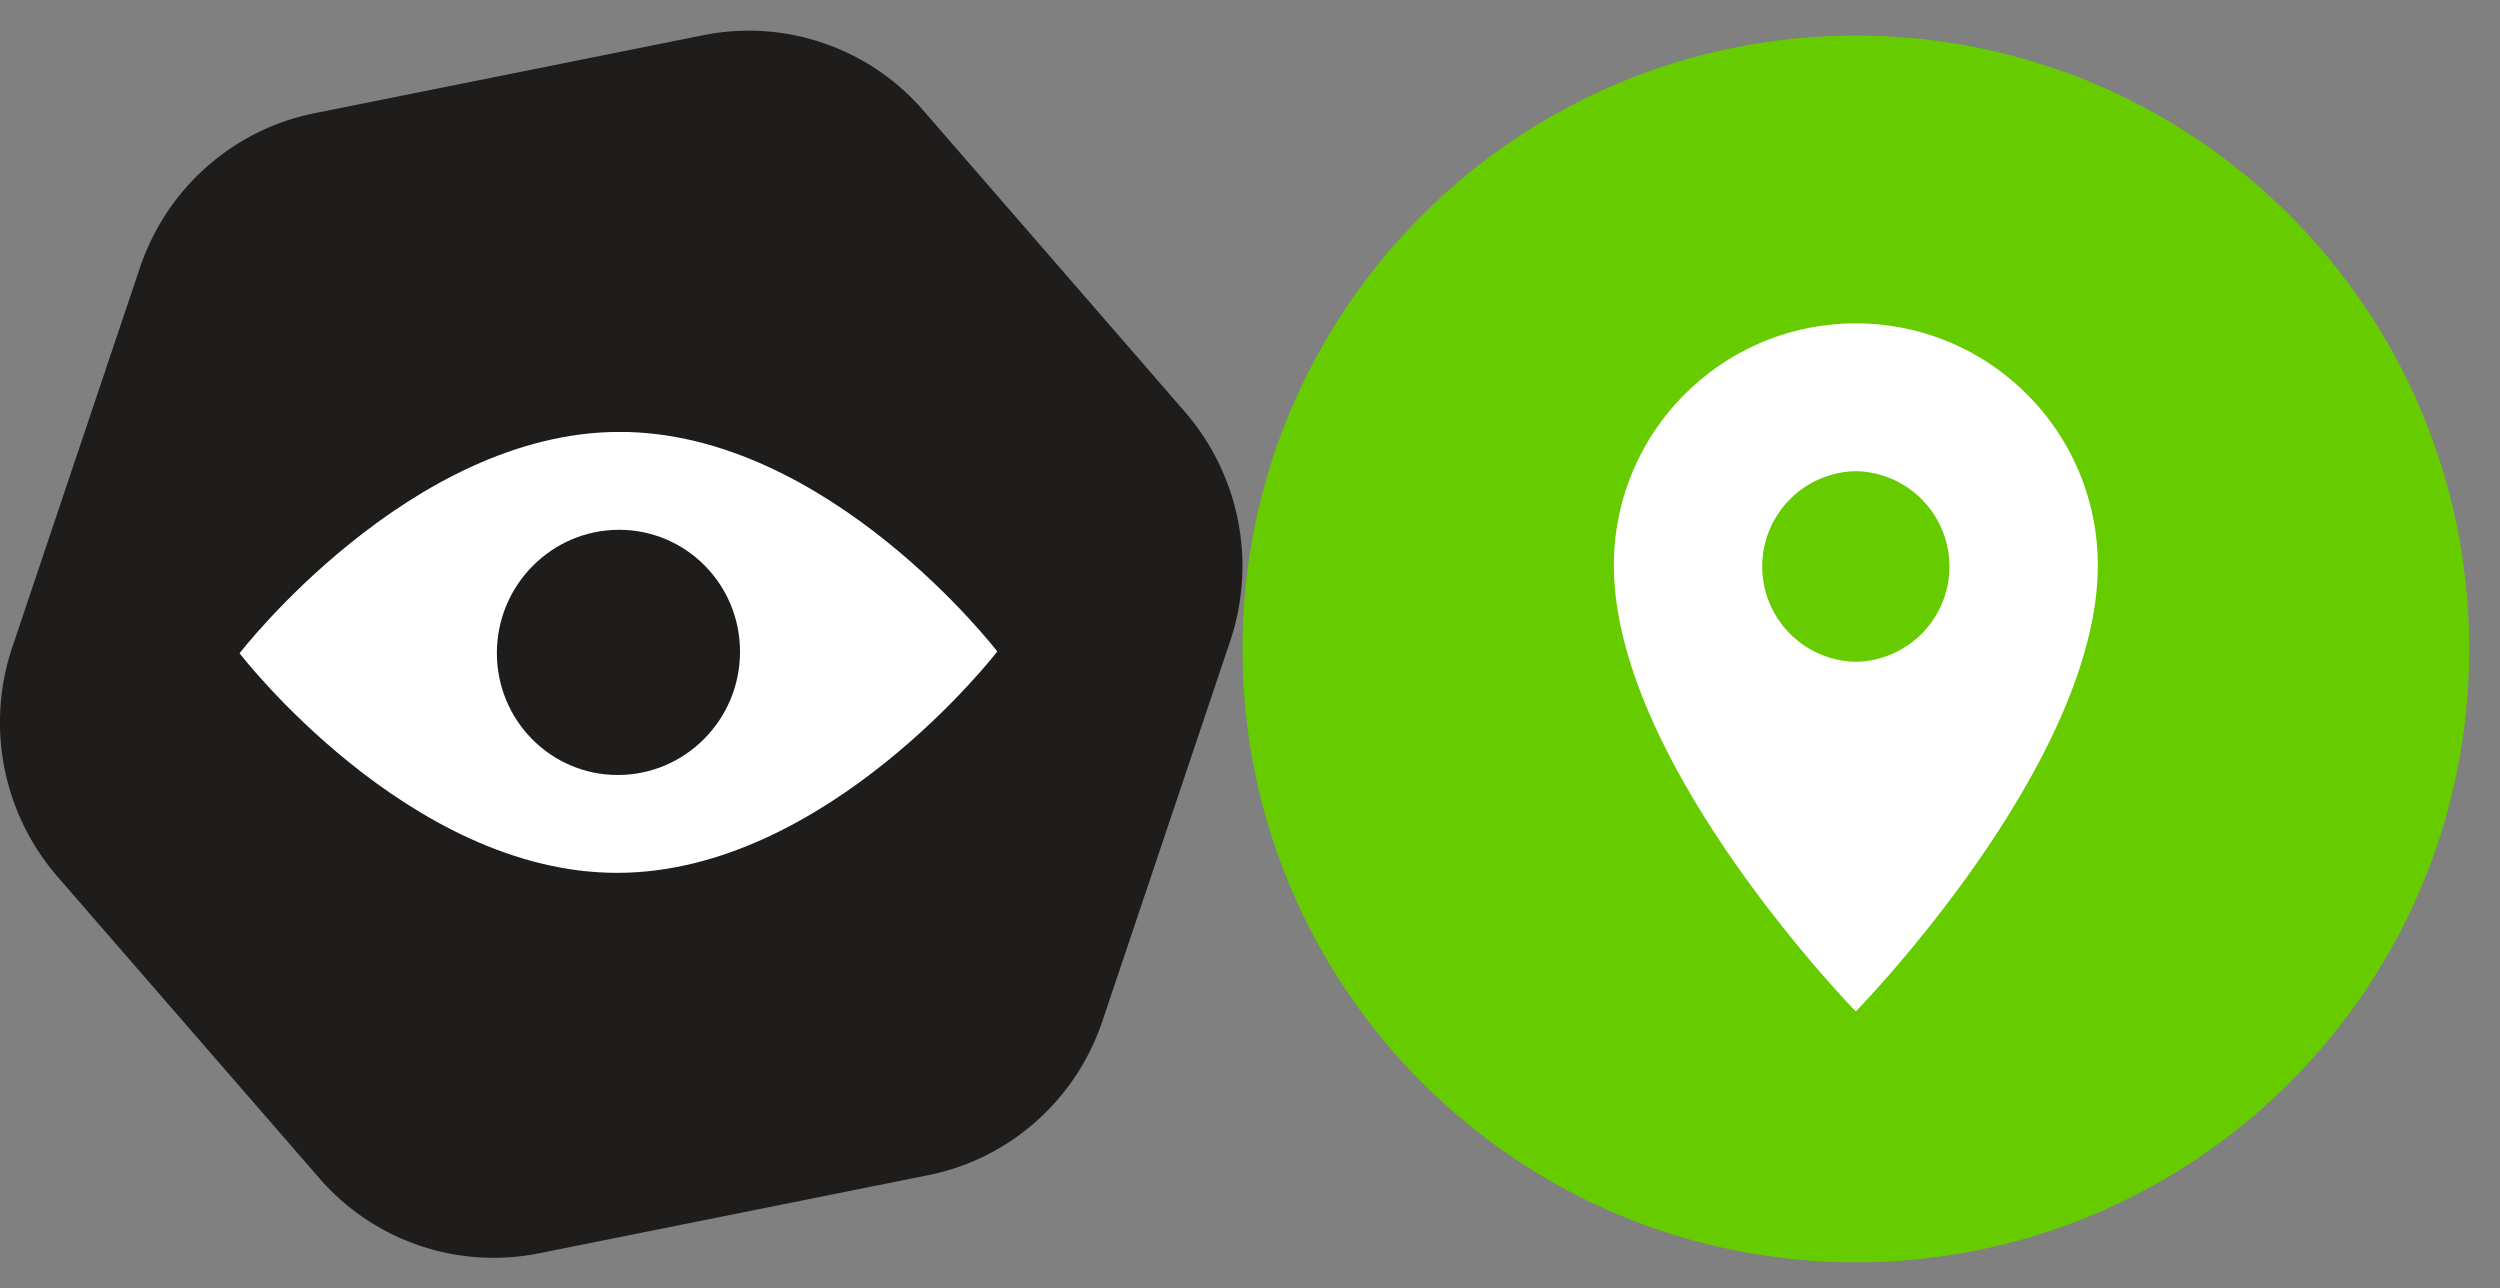 <svg width="163" height="84" fill="none" xmlns="http://www.w3.org/2000/svg"><rect width="100%" height="100%" fill="#808080" stroke="none"/><g clip-path="url(#a)"><path d="M9.124 17.451L.802 42.196A15.36 15.36 0 003.75 57.159l17.066 19.655a15.038 15.038 0 0014.308 4.906l25.396-5.097c5.299-1.06 9.63-4.898 11.36-10.056l8.323-24.753a15.36 15.36 0 00-2.948-14.962L60.195 7.196A15.045 15.045 0 0045.88 2.29L20.484 7.387c-5.291 1.068-9.622 4.899-11.36 10.064z" fill="#1F1D1C"/><g clip-path="url(#b)"><path d="M40.364 28.16C26.72 28.192 15.62 42.593 15.62 42.593s11.02 14.35 24.662 14.317c13.643-.032 24.743-14.433 24.743-14.433S54.004 28.128 40.364 28.16zM40.3 50.53c-4.378.01-7.916-3.561-7.904-7.974.013-4.412 3.57-8.003 7.95-8.013 4.379-.01 7.916 3.562 7.904 7.974-.013 4.412-3.57 8.003-7.95 8.013z" fill="#fff"/></g></g><g clip-path="url(#c)"><path d="M121.001 82.302c22.087 0 39.992-17.904 39.992-39.991S143.088 2.319 121.001 2.319c-22.086 0-39.991 17.905-39.991 39.992 0 22.087 17.905 39.991 39.991 39.991z" fill="#6C0"/><path d="M121 21.084c-8.714 0-15.775 7.061-15.775 15.776 0 12.968 15.775 29.084 15.775 29.084s15.776-16.116 15.776-29.084c0-8.706-7.061-15.776-15.776-15.776zm0 22.065a6.215 6.215 0 010-12.428 6.215 6.215 0 010 12.428z" fill="#fff"/></g><defs><clipPath id="a"><path fill="#fff" transform="translate(0 2)" d="M0 0h81.011v80.01H0z"/></clipPath><clipPath id="b"><path fill="#fff" transform="matrix(1 -.002 -.003 1 15.662 28.217)" d="M0 0h49.391v28.76H0z"/></clipPath><clipPath id="c"><path fill="#fff" transform="translate(81 2.31)" d="M0 0h80v80H0z"/></clipPath></defs></svg>